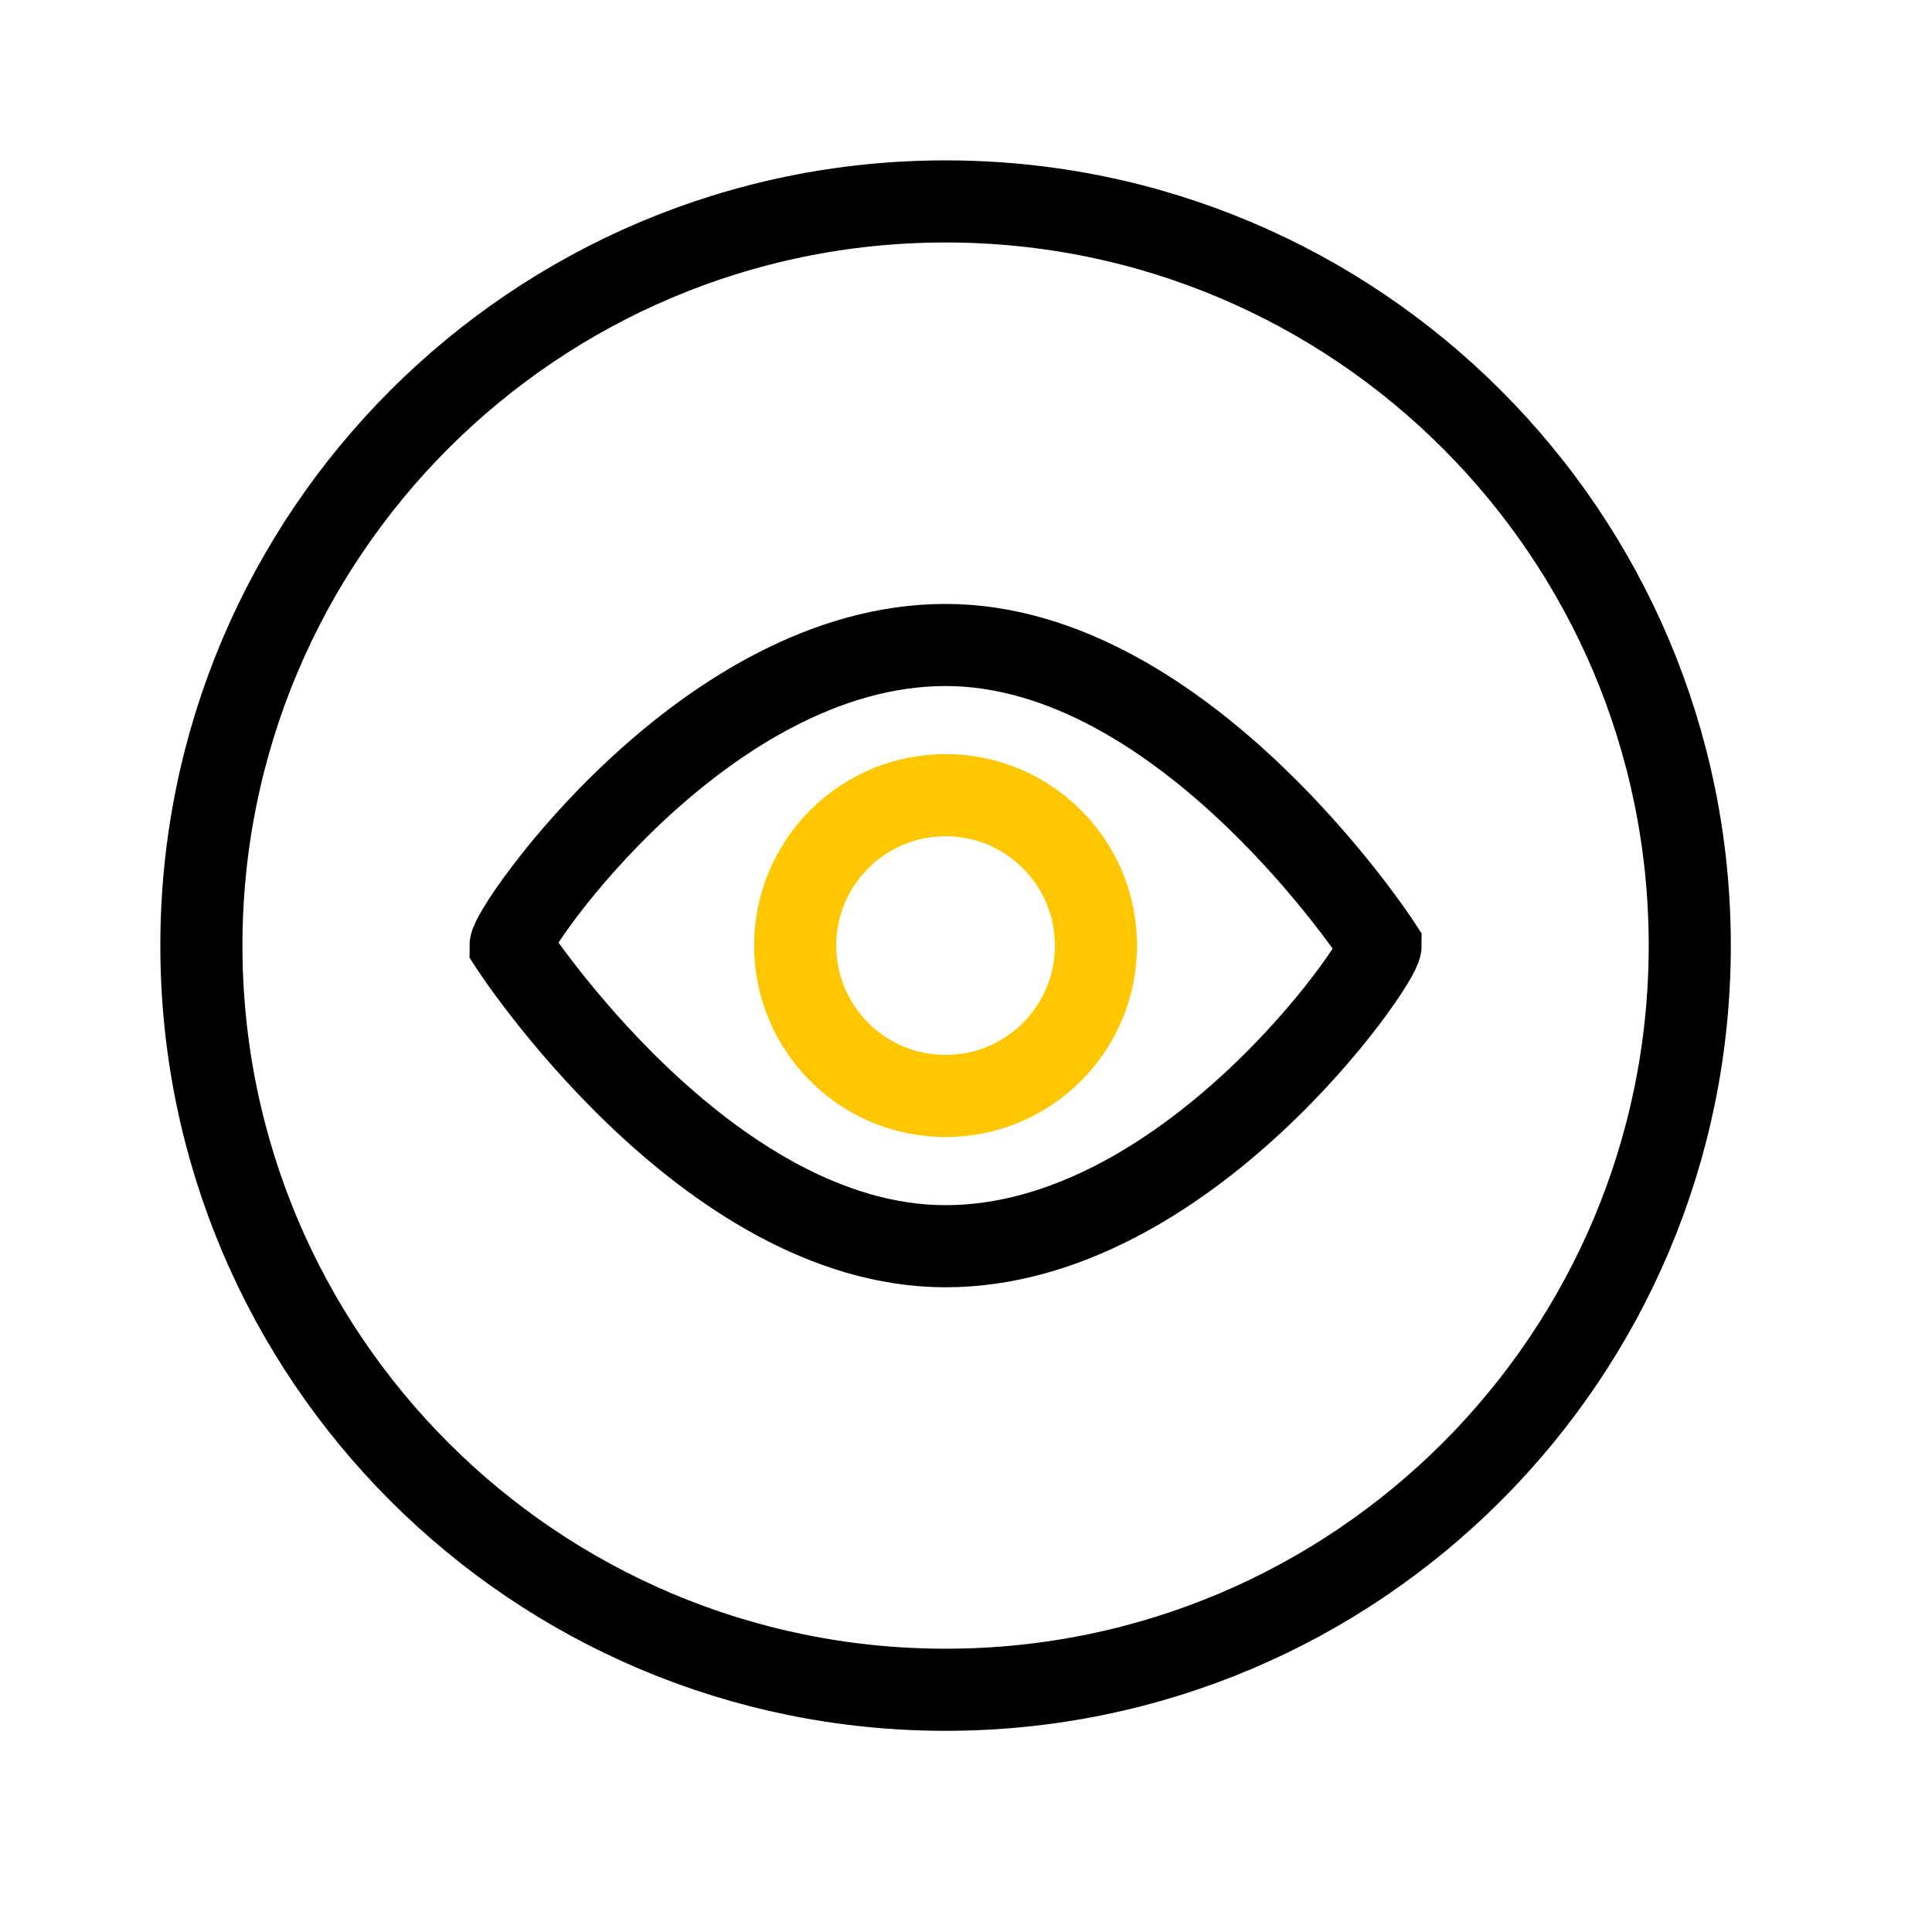 <?xml version="1.0" encoding="UTF-8"?>
<svg width="50px" height="50px" viewBox="0 0 50 50" version="1.1" xmlns="http://www.w3.org/2000/svg" xmlns:xlink="http://www.w3.org/1999/xlink">
    <title>鹰眼-lg-x2</title>
    <g id="页面1" stroke="none" stroke-width="1" fill="none" fill-rule="evenodd">
        <g id="编组" transform="translate(5, 5)" stroke-width="2.125">
            <path d="M38.731,19.472 C38.731,30.109 30.109,38.731 19.472,38.731 C8.836,38.731 0.212,30.109 0.212,19.472 C0.212,8.835 8.836,0.213 19.472,0.213 C30.109,0.213 38.731,8.835 38.731,19.472 Z" id="Stroke-1" stroke="#000000"></path>
            <path d="M23.364,19.472 C23.364,21.622 21.622,23.364 19.472,23.364 C17.322,23.364 15.579,21.622 15.579,19.472 C15.579,17.321 17.322,15.579 19.472,15.579 C21.622,15.579 23.364,17.321 23.364,19.472 Z" id="Stroke-3" stroke="#FFC700"></path>
            <path d="M30.729,19.472 C30.729,19.93 25.689,27.252 19.472,27.252 C13.254,27.252 8.214,19.472 8.214,19.472 C8.214,19.014 13.254,11.692 19.472,11.692 C25.689,11.692 30.729,19.472 30.729,19.472 Z" id="Stroke-5" stroke="#000000"></path>
        </g>
    </g>
</svg>